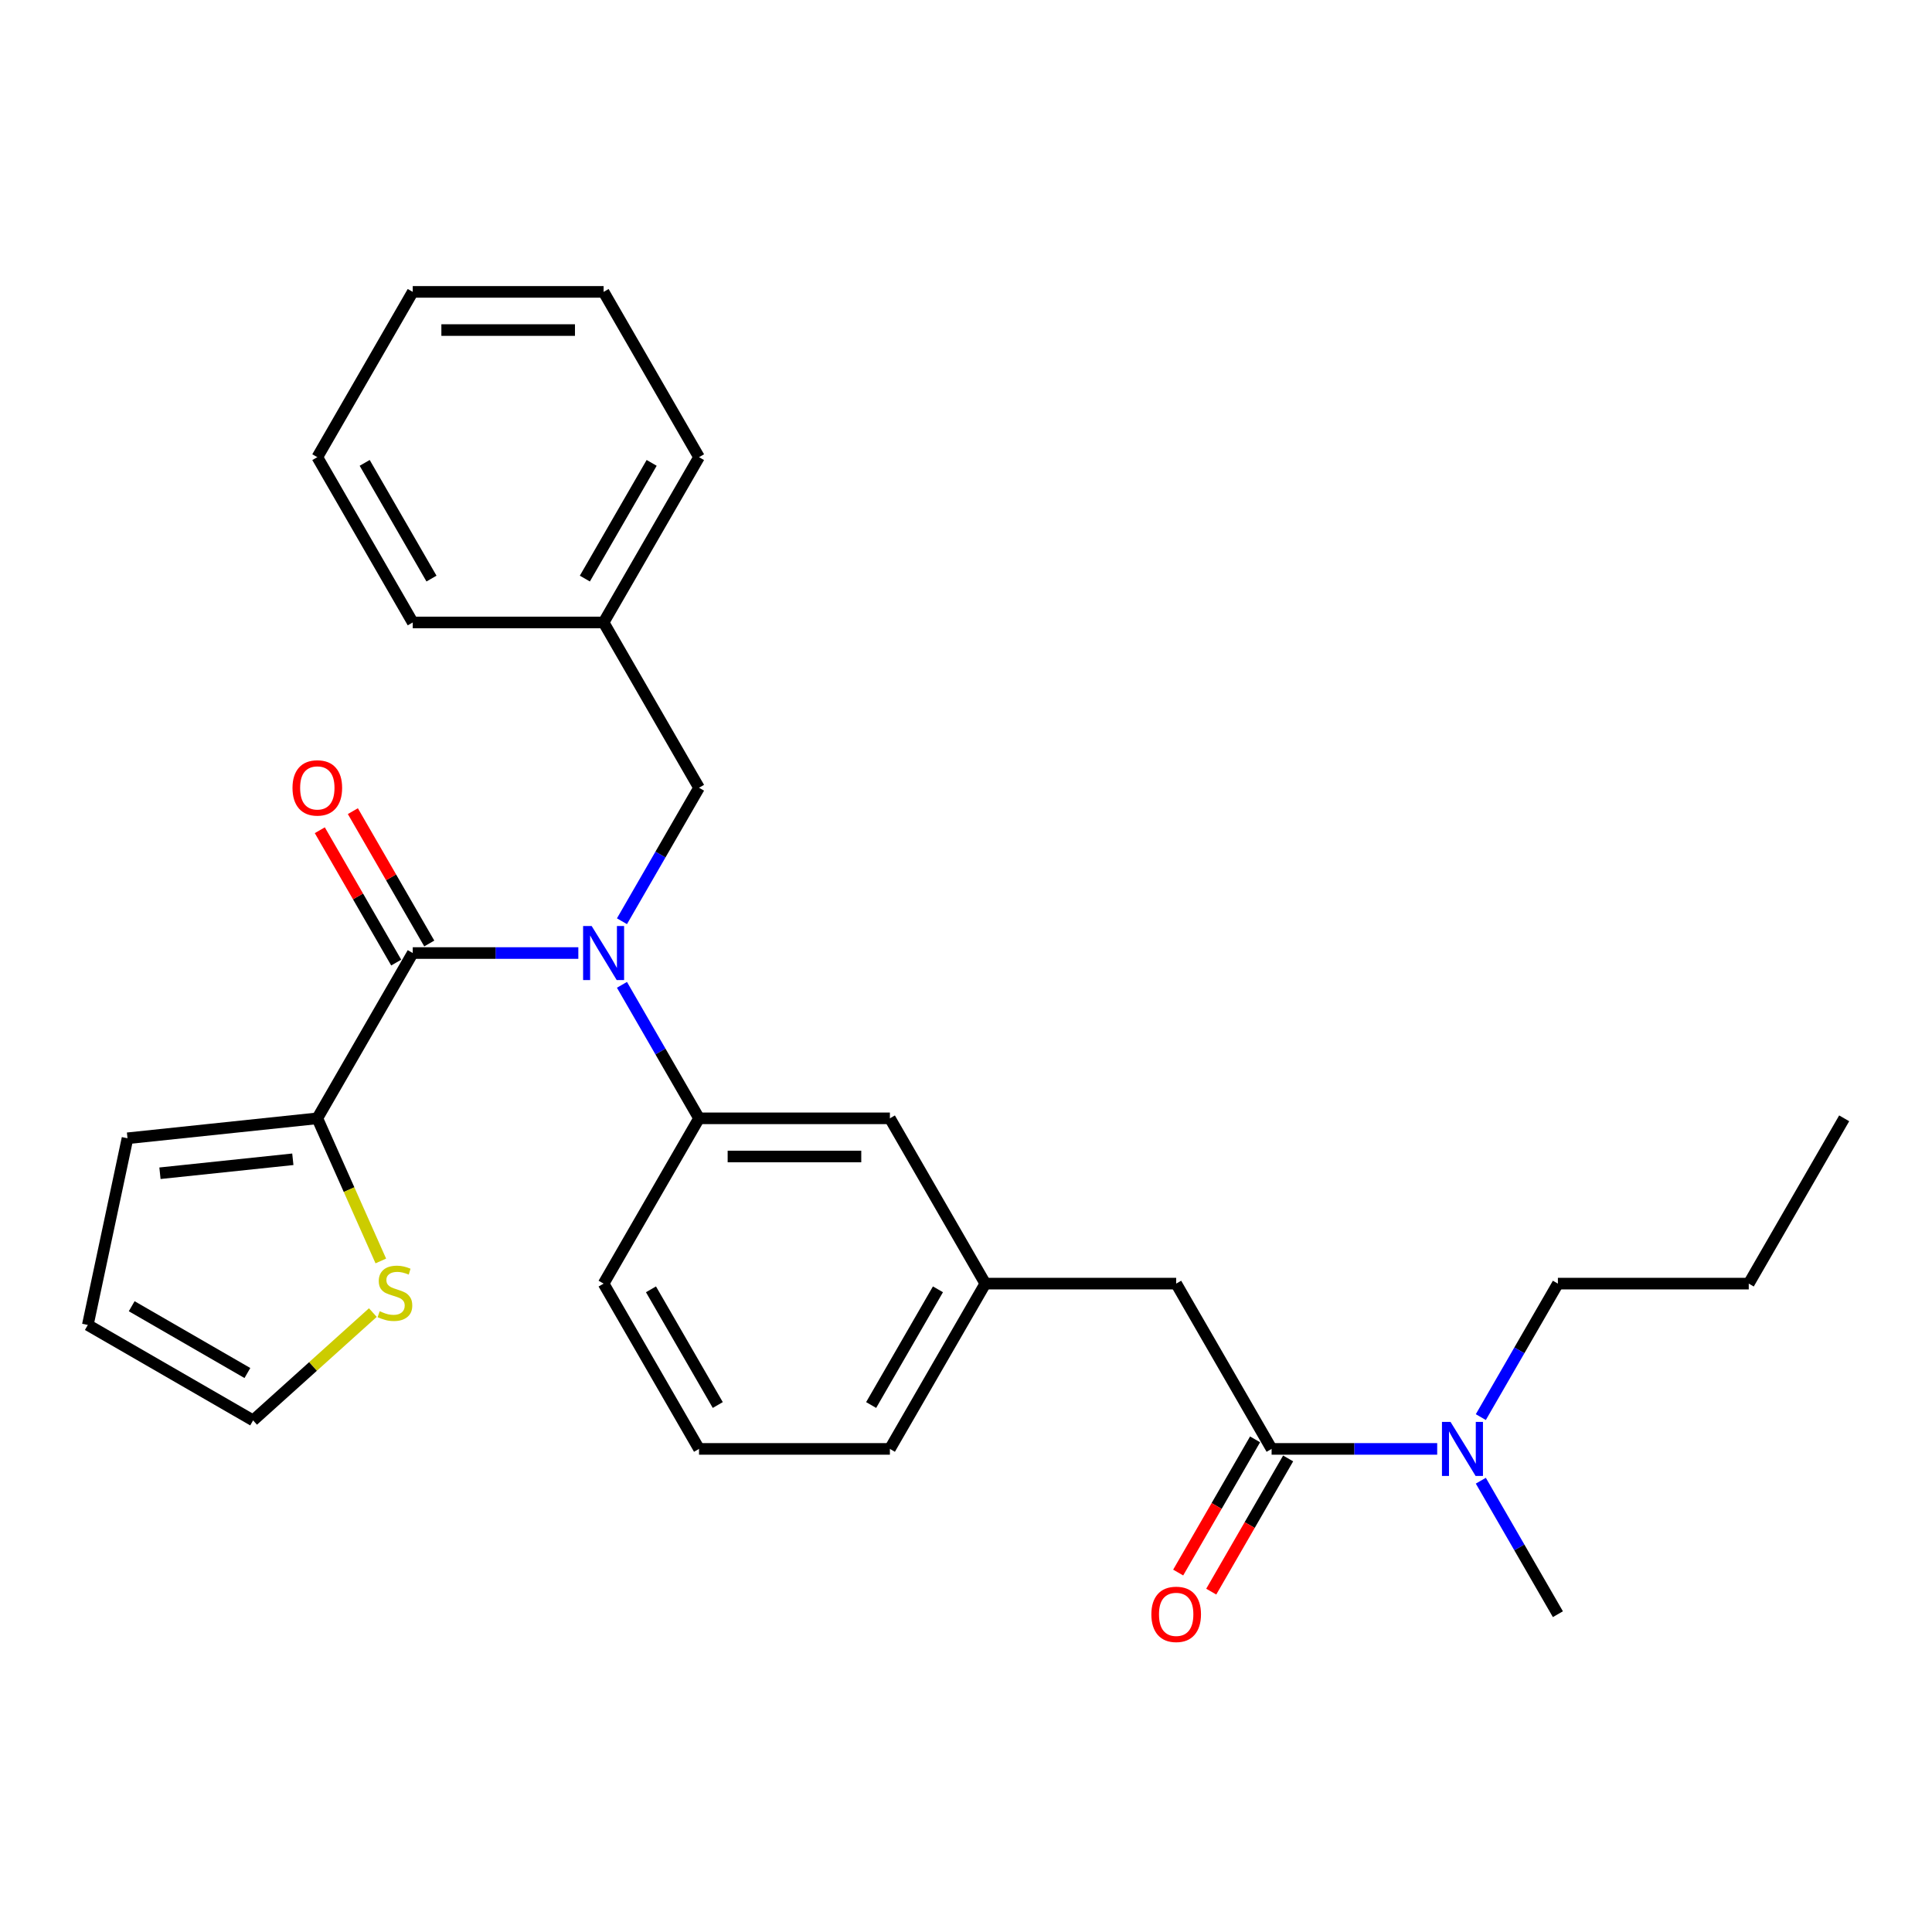 <?xml version='1.0' encoding='iso-8859-1'?>
<svg version='1.1' baseProfile='full'
              xmlns='http://www.w3.org/2000/svg'
                      xmlns:rdkit='http://www.rdkit.org/xml'
                      xmlns:xlink='http://www.w3.org/1999/xlink'
                  xml:space='preserve'
width='1000px' height='1000px' viewBox='0 0 1000 1000'>
<!-- END OF HEADER -->
<rect style='opacity:1.0;fill:#FFFFFF;stroke:none' width='1000' height='1000' x='0' y='0'> </rect>
<path class='bond-0' d='M 806.363,664.397 L 786.417,698.944' style='fill:none;fill-rule:evenodd;stroke:#000000;stroke-width:6px;stroke-linecap:butt;stroke-linejoin:miter;stroke-opacity:1' />
<path class='bond-0' d='M 786.417,698.944 L 766.471,733.492' style='fill:none;fill-rule:evenodd;stroke:#0000FF;stroke-width:6px;stroke-linecap:butt;stroke-linejoin:miter;stroke-opacity:1' />
<path class='bond-1' d='M 806.363,664.397 L 905.151,664.397' style='fill:none;fill-rule:evenodd;stroke:#000000;stroke-width:6px;stroke-linecap:butt;stroke-linejoin:miter;stroke-opacity:1' />
<path class='bond-2' d='M 658.181,749.95 L 701.035,749.95' style='fill:none;fill-rule:evenodd;stroke:#000000;stroke-width:6px;stroke-linecap:butt;stroke-linejoin:miter;stroke-opacity:1' />
<path class='bond-2' d='M 701.035,749.95 L 743.89,749.95' style='fill:none;fill-rule:evenodd;stroke:#0000FF;stroke-width:6px;stroke-linecap:butt;stroke-linejoin:miter;stroke-opacity:1' />
<path class='bond-3' d='M 649.626,745.011 L 629.726,779.479' style='fill:none;fill-rule:evenodd;stroke:#000000;stroke-width:6px;stroke-linecap:butt;stroke-linejoin:miter;stroke-opacity:1' />
<path class='bond-3' d='M 629.726,779.479 L 609.825,813.947' style='fill:none;fill-rule:evenodd;stroke:#FF0000;stroke-width:6px;stroke-linecap:butt;stroke-linejoin:miter;stroke-opacity:1' />
<path class='bond-3' d='M 666.736,754.889 L 646.836,789.358' style='fill:none;fill-rule:evenodd;stroke:#000000;stroke-width:6px;stroke-linecap:butt;stroke-linejoin:miter;stroke-opacity:1' />
<path class='bond-3' d='M 646.836,789.358 L 626.936,823.826' style='fill:none;fill-rule:evenodd;stroke:#FF0000;stroke-width:6px;stroke-linecap:butt;stroke-linejoin:miter;stroke-opacity:1' />
<path class='bond-4' d='M 658.181,749.95 L 608.787,664.397' style='fill:none;fill-rule:evenodd;stroke:#000000;stroke-width:6px;stroke-linecap:butt;stroke-linejoin:miter;stroke-opacity:1' />
<path class='bond-5' d='M 766.471,766.408 L 786.417,800.955' style='fill:none;fill-rule:evenodd;stroke:#0000FF;stroke-width:6px;stroke-linecap:butt;stroke-linejoin:miter;stroke-opacity:1' />
<path class='bond-5' d='M 786.417,800.955 L 806.363,835.503' style='fill:none;fill-rule:evenodd;stroke:#000000;stroke-width:6px;stroke-linecap:butt;stroke-linejoin:miter;stroke-opacity:1' />
<path class='bond-6' d='M 164.241,578.844 L 180.676,615.758' style='fill:none;fill-rule:evenodd;stroke:#000000;stroke-width:6px;stroke-linecap:butt;stroke-linejoin:miter;stroke-opacity:1' />
<path class='bond-6' d='M 180.676,615.758 L 197.111,652.673' style='fill:none;fill-rule:evenodd;stroke:#CCCC00;stroke-width:6px;stroke-linecap:butt;stroke-linejoin:miter;stroke-opacity:1' />
<path class='bond-7' d='M 164.241,578.844 L 65.994,589.17' style='fill:none;fill-rule:evenodd;stroke:#000000;stroke-width:6px;stroke-linecap:butt;stroke-linejoin:miter;stroke-opacity:1' />
<path class='bond-7' d='M 151.569,600.042 L 82.796,607.271' style='fill:none;fill-rule:evenodd;stroke:#000000;stroke-width:6px;stroke-linecap:butt;stroke-linejoin:miter;stroke-opacity:1' />
<path class='bond-8' d='M 164.241,578.844 L 213.635,493.291' style='fill:none;fill-rule:evenodd;stroke:#000000;stroke-width:6px;stroke-linecap:butt;stroke-linejoin:miter;stroke-opacity:1' />
<path class='bond-9' d='M 321.925,476.833 L 341.871,442.285' style='fill:none;fill-rule:evenodd;stroke:#0000FF;stroke-width:6px;stroke-linecap:butt;stroke-linejoin:miter;stroke-opacity:1' />
<path class='bond-9' d='M 341.871,442.285 L 361.817,407.738' style='fill:none;fill-rule:evenodd;stroke:#000000;stroke-width:6px;stroke-linecap:butt;stroke-linejoin:miter;stroke-opacity:1' />
<path class='bond-10' d='M 299.343,493.291 L 256.489,493.291' style='fill:none;fill-rule:evenodd;stroke:#0000FF;stroke-width:6px;stroke-linecap:butt;stroke-linejoin:miter;stroke-opacity:1' />
<path class='bond-10' d='M 256.489,493.291 L 213.635,493.291' style='fill:none;fill-rule:evenodd;stroke:#000000;stroke-width:6px;stroke-linecap:butt;stroke-linejoin:miter;stroke-opacity:1' />
<path class='bond-11' d='M 321.925,509.749 L 341.871,544.296' style='fill:none;fill-rule:evenodd;stroke:#0000FF;stroke-width:6px;stroke-linecap:butt;stroke-linejoin:miter;stroke-opacity:1' />
<path class='bond-11' d='M 341.871,544.296 L 361.817,578.844' style='fill:none;fill-rule:evenodd;stroke:#000000;stroke-width:6px;stroke-linecap:butt;stroke-linejoin:miter;stroke-opacity:1' />
<path class='bond-12' d='M 222.19,488.352 L 202.415,454.1' style='fill:none;fill-rule:evenodd;stroke:#000000;stroke-width:6px;stroke-linecap:butt;stroke-linejoin:miter;stroke-opacity:1' />
<path class='bond-12' d='M 202.415,454.1 L 182.64,419.849' style='fill:none;fill-rule:evenodd;stroke:#FF0000;stroke-width:6px;stroke-linecap:butt;stroke-linejoin:miter;stroke-opacity:1' />
<path class='bond-12' d='M 205.079,498.23 L 185.305,463.979' style='fill:none;fill-rule:evenodd;stroke:#000000;stroke-width:6px;stroke-linecap:butt;stroke-linejoin:miter;stroke-opacity:1' />
<path class='bond-12' d='M 185.305,463.979 L 165.53,429.728' style='fill:none;fill-rule:evenodd;stroke:#FF0000;stroke-width:6px;stroke-linecap:butt;stroke-linejoin:miter;stroke-opacity:1' />
<path class='bond-13' d='M 192.982,679.392 L 161.995,707.293' style='fill:none;fill-rule:evenodd;stroke:#CCCC00;stroke-width:6px;stroke-linecap:butt;stroke-linejoin:miter;stroke-opacity:1' />
<path class='bond-13' d='M 161.995,707.293 L 131.008,735.193' style='fill:none;fill-rule:evenodd;stroke:#000000;stroke-width:6px;stroke-linecap:butt;stroke-linejoin:miter;stroke-opacity:1' />
<path class='bond-14' d='M 131.008,735.193 L 45.455,685.799' style='fill:none;fill-rule:evenodd;stroke:#000000;stroke-width:6px;stroke-linecap:butt;stroke-linejoin:miter;stroke-opacity:1' />
<path class='bond-14' d='M 128.053,710.674 L 68.166,676.098' style='fill:none;fill-rule:evenodd;stroke:#000000;stroke-width:6px;stroke-linecap:butt;stroke-linejoin:miter;stroke-opacity:1' />
<path class='bond-15' d='M 312.423,322.185 L 361.817,236.632' style='fill:none;fill-rule:evenodd;stroke:#000000;stroke-width:6px;stroke-linecap:butt;stroke-linejoin:miter;stroke-opacity:1' />
<path class='bond-15' d='M 302.721,299.473 L 337.297,239.586' style='fill:none;fill-rule:evenodd;stroke:#000000;stroke-width:6px;stroke-linecap:butt;stroke-linejoin:miter;stroke-opacity:1' />
<path class='bond-16' d='M 312.423,322.185 L 213.635,322.185' style='fill:none;fill-rule:evenodd;stroke:#000000;stroke-width:6px;stroke-linecap:butt;stroke-linejoin:miter;stroke-opacity:1' />
<path class='bond-17' d='M 312.423,322.185 L 361.817,407.738' style='fill:none;fill-rule:evenodd;stroke:#000000;stroke-width:6px;stroke-linecap:butt;stroke-linejoin:miter;stroke-opacity:1' />
<path class='bond-18' d='M 361.817,236.632 L 312.423,151.079' style='fill:none;fill-rule:evenodd;stroke:#000000;stroke-width:6px;stroke-linecap:butt;stroke-linejoin:miter;stroke-opacity:1' />
<path class='bond-19' d='M 608.787,664.397 L 509.999,664.397' style='fill:none;fill-rule:evenodd;stroke:#000000;stroke-width:6px;stroke-linecap:butt;stroke-linejoin:miter;stroke-opacity:1' />
<path class='bond-20' d='M 509.999,664.397 L 460.605,749.95' style='fill:none;fill-rule:evenodd;stroke:#000000;stroke-width:6px;stroke-linecap:butt;stroke-linejoin:miter;stroke-opacity:1' />
<path class='bond-20' d='M 485.479,667.351 L 450.903,727.238' style='fill:none;fill-rule:evenodd;stroke:#000000;stroke-width:6px;stroke-linecap:butt;stroke-linejoin:miter;stroke-opacity:1' />
<path class='bond-21' d='M 509.999,664.397 L 460.605,578.844' style='fill:none;fill-rule:evenodd;stroke:#000000;stroke-width:6px;stroke-linecap:butt;stroke-linejoin:miter;stroke-opacity:1' />
<path class='bond-22' d='M 460.605,749.95 L 361.817,749.95' style='fill:none;fill-rule:evenodd;stroke:#000000;stroke-width:6px;stroke-linecap:butt;stroke-linejoin:miter;stroke-opacity:1' />
<path class='bond-23' d='M 361.817,749.95 L 312.423,664.397' style='fill:none;fill-rule:evenodd;stroke:#000000;stroke-width:6px;stroke-linecap:butt;stroke-linejoin:miter;stroke-opacity:1' />
<path class='bond-23' d='M 371.518,727.238 L 336.943,667.351' style='fill:none;fill-rule:evenodd;stroke:#000000;stroke-width:6px;stroke-linecap:butt;stroke-linejoin:miter;stroke-opacity:1' />
<path class='bond-24' d='M 312.423,664.397 L 361.817,578.844' style='fill:none;fill-rule:evenodd;stroke:#000000;stroke-width:6px;stroke-linecap:butt;stroke-linejoin:miter;stroke-opacity:1' />
<path class='bond-25' d='M 361.817,578.844 L 460.605,578.844' style='fill:none;fill-rule:evenodd;stroke:#000000;stroke-width:6px;stroke-linecap:butt;stroke-linejoin:miter;stroke-opacity:1' />
<path class='bond-25' d='M 376.635,598.602 L 445.787,598.602' style='fill:none;fill-rule:evenodd;stroke:#000000;stroke-width:6px;stroke-linecap:butt;stroke-linejoin:miter;stroke-opacity:1' />
<path class='bond-26' d='M 213.635,322.185 L 164.241,236.632' style='fill:none;fill-rule:evenodd;stroke:#000000;stroke-width:6px;stroke-linecap:butt;stroke-linejoin:miter;stroke-opacity:1' />
<path class='bond-26' d='M 223.336,299.473 L 188.76,239.586' style='fill:none;fill-rule:evenodd;stroke:#000000;stroke-width:6px;stroke-linecap:butt;stroke-linejoin:miter;stroke-opacity:1' />
<path class='bond-27' d='M 312.423,151.079 L 213.635,151.079' style='fill:none;fill-rule:evenodd;stroke:#000000;stroke-width:6px;stroke-linecap:butt;stroke-linejoin:miter;stroke-opacity:1' />
<path class='bond-27' d='M 297.605,170.837 L 228.453,170.837' style='fill:none;fill-rule:evenodd;stroke:#000000;stroke-width:6px;stroke-linecap:butt;stroke-linejoin:miter;stroke-opacity:1' />
<path class='bond-28' d='M 164.241,236.632 L 213.635,151.079' style='fill:none;fill-rule:evenodd;stroke:#000000;stroke-width:6px;stroke-linecap:butt;stroke-linejoin:miter;stroke-opacity:1' />
<path class='bond-29' d='M 45.455,685.799 L 65.994,589.17' style='fill:none;fill-rule:evenodd;stroke:#000000;stroke-width:6px;stroke-linecap:butt;stroke-linejoin:miter;stroke-opacity:1' />
<path class='bond-30' d='M 905.151,664.397 L 954.545,578.844' style='fill:none;fill-rule:evenodd;stroke:#000000;stroke-width:6px;stroke-linecap:butt;stroke-linejoin:miter;stroke-opacity:1' />
<path  class='atom-2' d='M 750.785 735.962
L 759.953 750.78
Q 760.862 752.242, 762.324 754.889
Q 763.786 757.537, 763.865 757.695
L 763.865 735.962
L 767.579 735.962
L 767.579 763.938
L 763.746 763.938
L 753.907 747.737
Q 752.761 745.84, 751.536 743.667
Q 750.35 741.494, 749.995 740.822
L 749.995 763.938
L 746.359 763.938
L 746.359 735.962
L 750.785 735.962
' fill='#0000FF'/>
<path  class='atom-3' d='M 595.945 835.582
Q 595.945 828.864, 599.264 825.11
Q 602.583 821.356, 608.787 821.356
Q 614.991 821.356, 618.31 825.11
Q 621.63 828.864, 621.63 835.582
Q 621.63 842.379, 618.271 846.251
Q 614.912 850.084, 608.787 850.084
Q 602.623 850.084, 599.264 846.251
Q 595.945 842.418, 595.945 835.582
M 608.787 846.923
Q 613.055 846.923, 615.347 844.078
Q 617.678 841.193, 617.678 835.582
Q 617.678 830.089, 615.347 827.323
Q 613.055 824.518, 608.787 824.518
Q 604.519 824.518, 602.188 827.284
Q 599.896 830.05, 599.896 835.582
Q 599.896 841.233, 602.188 844.078
Q 604.519 846.923, 608.787 846.923
' fill='#FF0000'/>
<path  class='atom-6' d='M 306.239 479.303
L 315.406 494.121
Q 316.315 495.583, 317.777 498.23
Q 319.239 500.878, 319.318 501.036
L 319.318 479.303
L 323.033 479.303
L 323.033 507.279
L 319.2 507.279
L 309.36 491.078
Q 308.214 489.181, 306.989 487.008
Q 305.804 484.835, 305.448 484.163
L 305.448 507.279
L 301.813 507.279
L 301.813 479.303
L 306.239 479.303
' fill='#0000FF'/>
<path  class='atom-8' d='M 151.398 407.817
Q 151.398 401.099, 154.717 397.345
Q 158.037 393.591, 164.241 393.591
Q 170.445 393.591, 173.764 397.345
Q 177.083 401.099, 177.083 407.817
Q 177.083 414.614, 173.724 418.486
Q 170.366 422.319, 164.241 422.319
Q 158.076 422.319, 154.717 418.486
Q 151.398 414.653, 151.398 407.817
M 164.241 419.158
Q 168.508 419.158, 170.8 416.313
Q 173.132 413.428, 173.132 407.817
Q 173.132 402.324, 170.8 399.558
Q 168.508 396.753, 164.241 396.753
Q 159.973 396.753, 157.642 399.519
Q 155.35 402.285, 155.35 407.817
Q 155.35 413.468, 157.642 416.313
Q 159.973 419.158, 164.241 419.158
' fill='#FF0000'/>
<path  class='atom-9' d='M 196.518 678.694
Q 196.834 678.812, 198.138 679.365
Q 199.442 679.919, 200.865 680.274
Q 202.327 680.59, 203.75 680.59
Q 206.397 680.59, 207.938 679.326
Q 209.479 678.022, 209.479 675.769
Q 209.479 674.228, 208.689 673.28
Q 207.938 672.332, 206.753 671.818
Q 205.567 671.304, 203.592 670.711
Q 201.102 669.961, 199.601 669.249
Q 198.138 668.538, 197.072 667.037
Q 196.044 665.535, 196.044 663.006
Q 196.044 659.489, 198.415 657.316
Q 200.826 655.142, 205.567 655.142
Q 208.808 655.142, 212.483 656.684
L 211.574 659.726
Q 208.215 658.343, 205.686 658.343
Q 202.959 658.343, 201.458 659.489
Q 199.956 660.596, 199.996 662.532
Q 199.996 664.033, 200.746 664.942
Q 201.537 665.851, 202.643 666.365
Q 203.789 666.878, 205.686 667.471
Q 208.215 668.262, 209.716 669.052
Q 211.218 669.842, 212.285 671.462
Q 213.391 673.043, 213.391 675.769
Q 213.391 679.642, 210.783 681.736
Q 208.215 683.791, 203.908 683.791
Q 201.418 683.791, 199.522 683.238
Q 197.664 682.724, 195.451 681.815
L 196.518 678.694
' fill='#CCCC00'/>
</svg>
